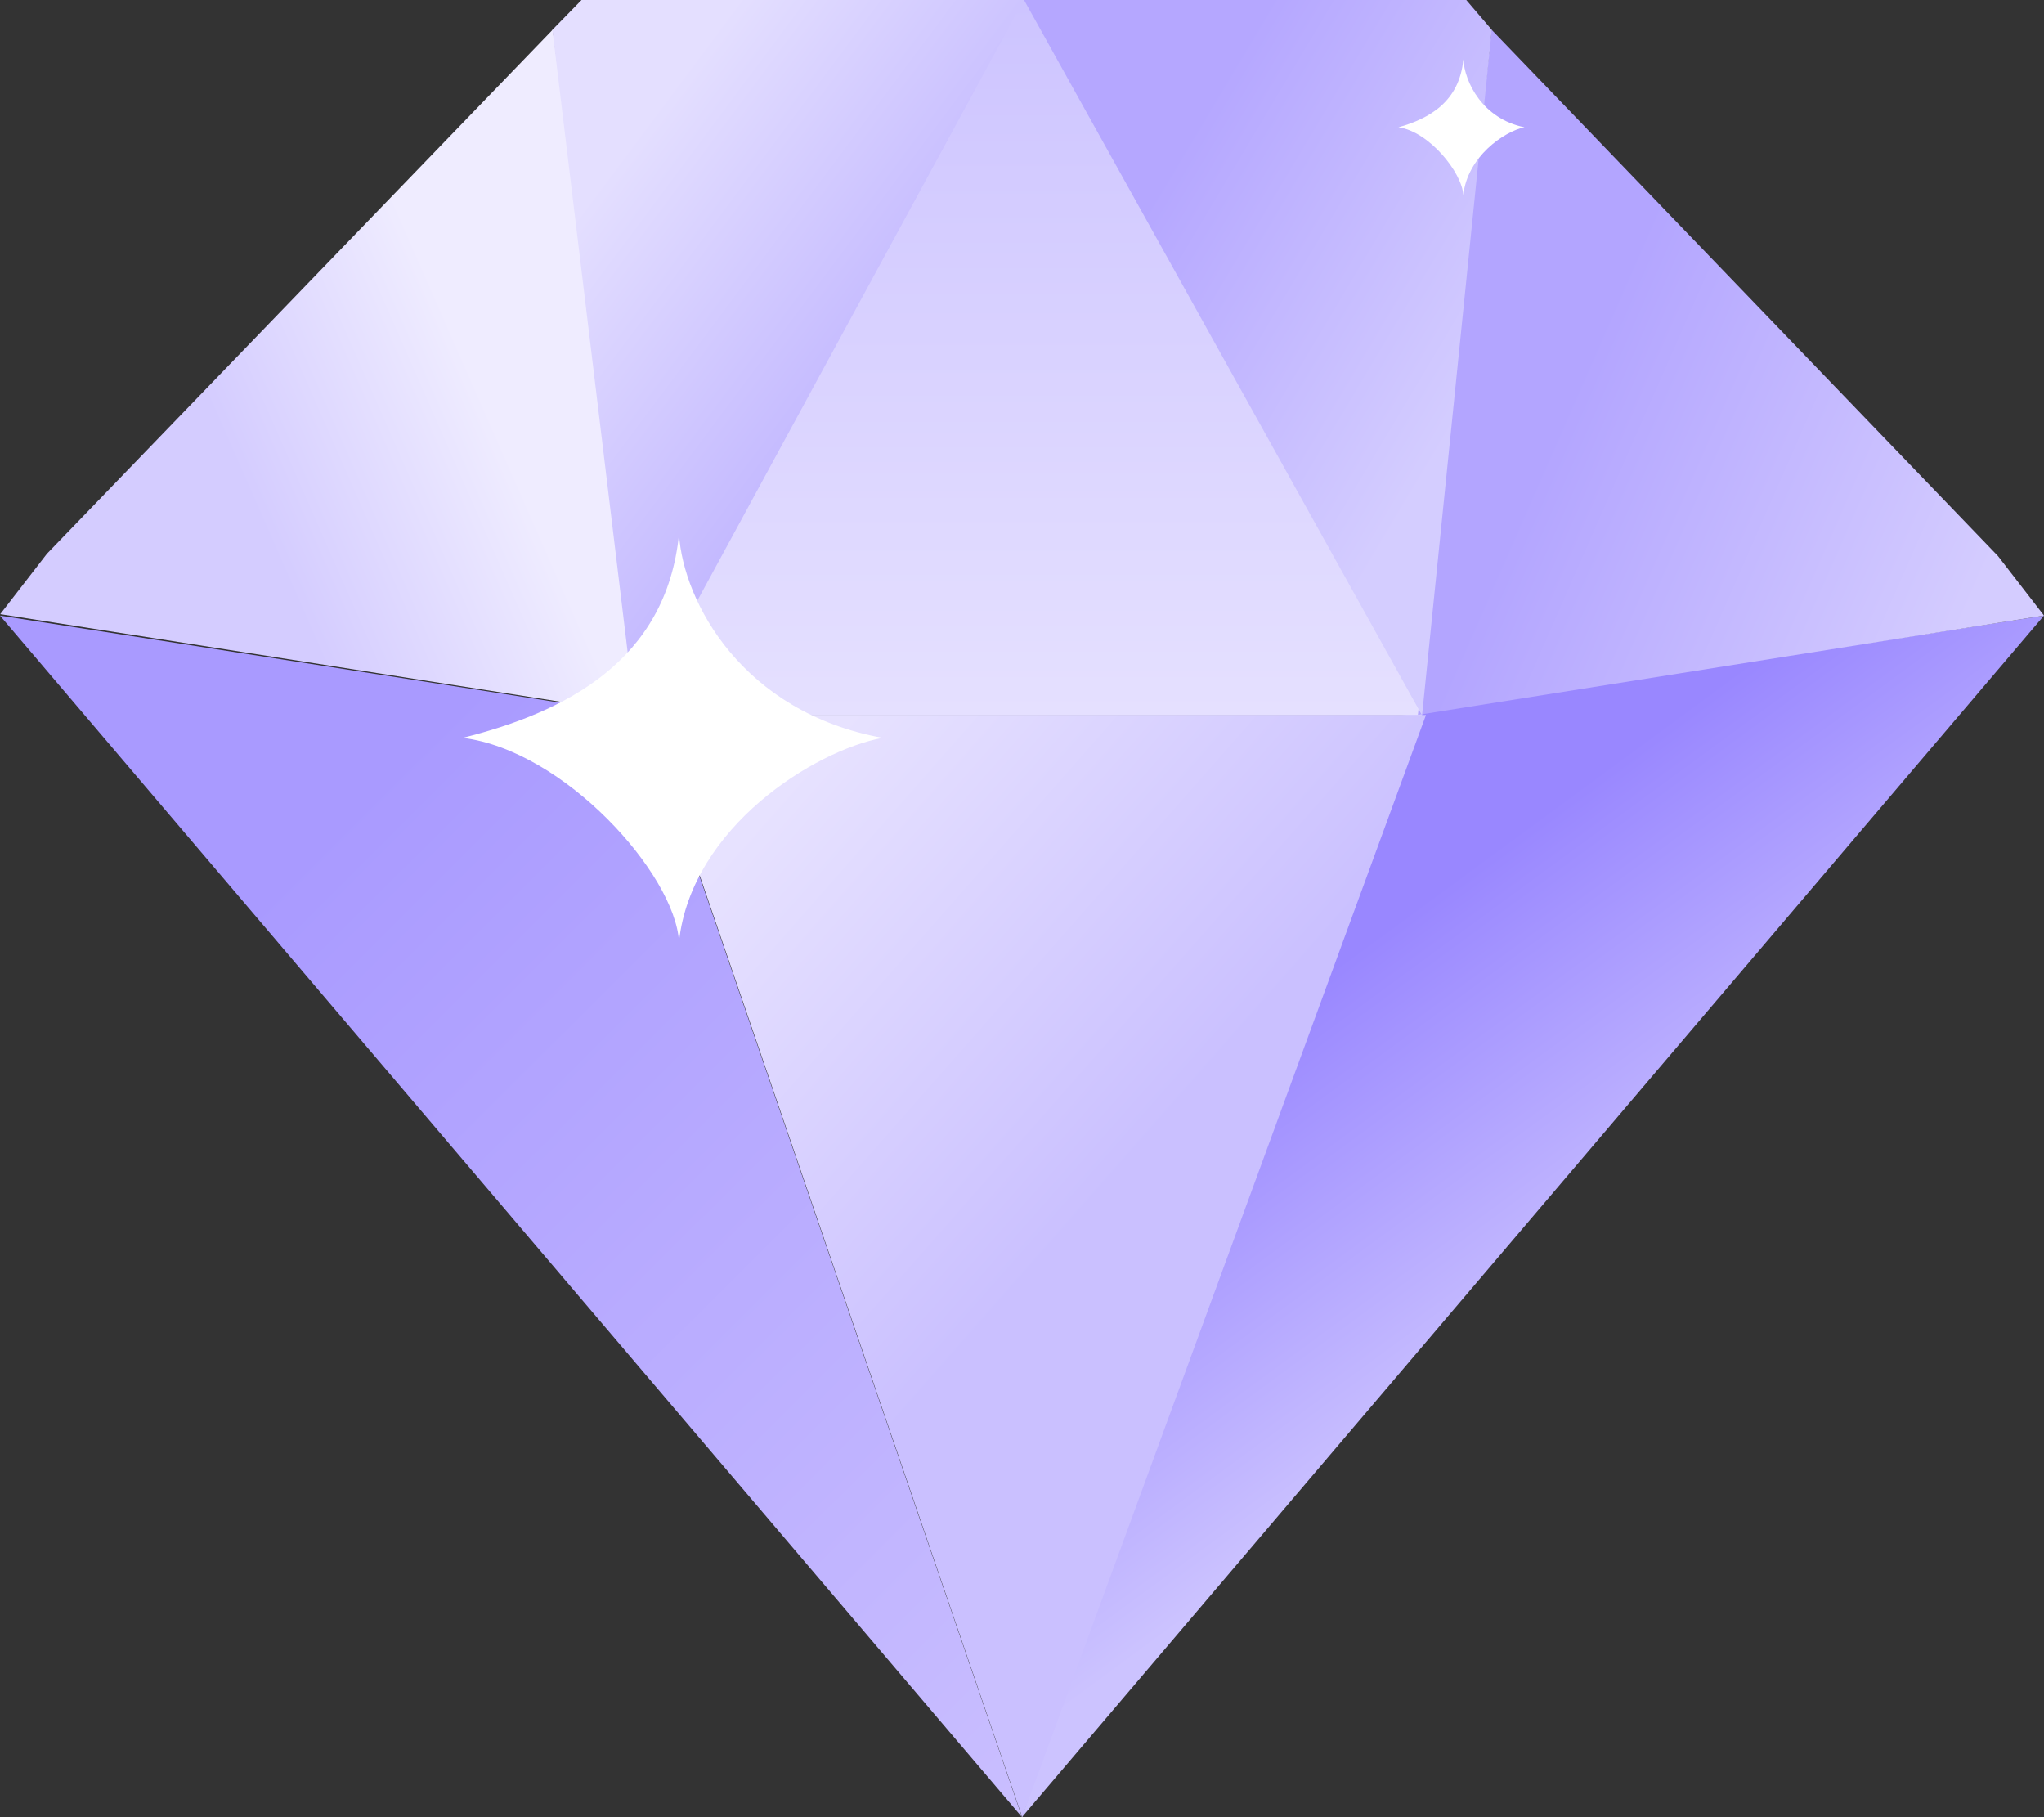 <svg width="36" height="32" viewBox="0 0 36 32" fill="none" xmlns="http://www.w3.org/2000/svg">
<rect x="0" y="0" width="36" height="32" fill="#333333" stroke="none"/>
<path d="M18 31.999L0 10.841L11.351 12.604L18 31.999Z" fill="url(#paint0_linear_1032_18537)"/>
<path d="M17.999 31.999L35.999 10.841L24.648 12.604L17.999 31.999Z" fill="url(#paint1_linear_1032_18537)"/>
<path fill-rule="evenodd" clip-rule="evenodd" d="M18.003 0L16.382 2.448L12.814 8.393C12.328 9.093 11.679 9.967 11.03 11.016L11.285 12.598H25.045L24.328 11.016L23.03 8.219C22.382 6.995 22.22 6.645 21.895 5.945C21.084 4.197 20.436 3.322 18.49 0H18.003Z" fill="url(#paint2_linear_1032_18537)"/>
<path d="M24.973 12.589L26.27 0.523L35.189 9.791L36 10.84L24.973 12.589Z" fill="url(#paint3_linear_1032_18537)"/>
<path d="M11.355 12.589L9.734 0.523L0.827 9.751L0.004 10.815L11.355 12.589Z" fill="url(#paint4_linear_1032_18537)"/>
<path d="M11.188 12.59L9.729 0.525L10.242 0H18.031L11.188 12.59Z" fill="url(#paint5_linear_1032_18537)"/>
<path d="M25.046 12.598L18.036 0H25.825L26.274 0.525L25.046 12.598Z" fill="url(#paint6_linear_1032_18537)"/>
<path d="M18.004 32L11.355 12.59H25.115L18.004 32Z" fill="url(#paint7_linear_1032_18537)"/>
<path d="M11.959 9.406C11.735 11.648 9.942 12.545 8.15 12.993C9.942 13.217 11.884 15.385 11.959 16.58C12.182 14.563 14.348 13.217 15.543 12.993C13.079 12.545 12.033 10.602 11.959 9.406Z" fill="white"/>
<path d="M25.773 1.045C25.706 1.792 25.169 2.091 24.631 2.241C25.169 2.315 25.751 3.038 25.773 3.436C25.84 2.764 26.49 2.315 26.849 2.241C26.109 2.091 25.796 1.443 25.773 1.045Z" fill="white"/>
<defs>
<linearGradient id="paint0_linear_1032_18537" x1="0" y1="10.841" x2="19.819" y2="30.697" gradientUnits="userSpaceOnUse">
<stop offset="0.24" stop-color="#A99AFF"/>
<stop offset="1" stop-color="#CABFFF"/>
</linearGradient>
<linearGradient id="paint1_linear_1032_18537" x1="23.999" y1="14.688" x2="30.023" y2="22.881" gradientUnits="userSpaceOnUse">
<stop offset="0.156" stop-color="#9987FF"/>
<stop offset="0.916" stop-color="#CCC3FF"/>
</linearGradient>
<linearGradient id="paint2_linear_1032_18537" x1="18.165" y1="0" x2="18.165" y2="12.598" gradientUnits="userSpaceOnUse">
<stop stop-color="#CDC4FF"/>
<stop offset="1" stop-color="#E5E0FF"/>
</linearGradient>
<linearGradient id="paint3_linear_1032_18537" x1="25.946" y1="4.895" x2="35.432" y2="9.062" gradientUnits="userSpaceOnUse">
<stop offset="0.233" stop-color="#B3A5FF"/>
<stop offset="1" stop-color="#D4CCFF"/>
</linearGradient>
<linearGradient id="paint4_linear_1032_18537" x1="10.204" y1="4.784" x2="0.58" y2="9.011" gradientUnits="userSpaceOnUse">
<stop offset="0.233" stop-color="#EFECFF"/>
<stop offset="0.658" stop-color="#D4CCFF"/>
</linearGradient>
<linearGradient id="paint5_linear_1032_18537" x1="9.729" y1="0" x2="16.764" y2="5.252" gradientUnits="userSpaceOnUse">
<stop offset="0.297" stop-color="#E4DFFF"/>
<stop offset="1" stop-color="#C1B6FF"/>
</linearGradient>
<linearGradient id="paint6_linear_1032_18537" x1="18.166" y1="-2.31976e-07" x2="27.635" y2="5.645" gradientUnits="userSpaceOnUse">
<stop offset="0.328" stop-color="#B5A7FF"/>
<stop offset="0.931" stop-color="#D4CDFF"/>
</linearGradient>
<linearGradient id="paint7_linear_1032_18537" x1="11.479" y1="12.582" x2="25.374" y2="24.825" gradientUnits="userSpaceOnUse">
<stop offset="0.142" stop-color="#E7E2FF"/>
<stop offset="0.623" stop-color="#CAC0FF"/>
</linearGradient>
</defs>
</svg>
